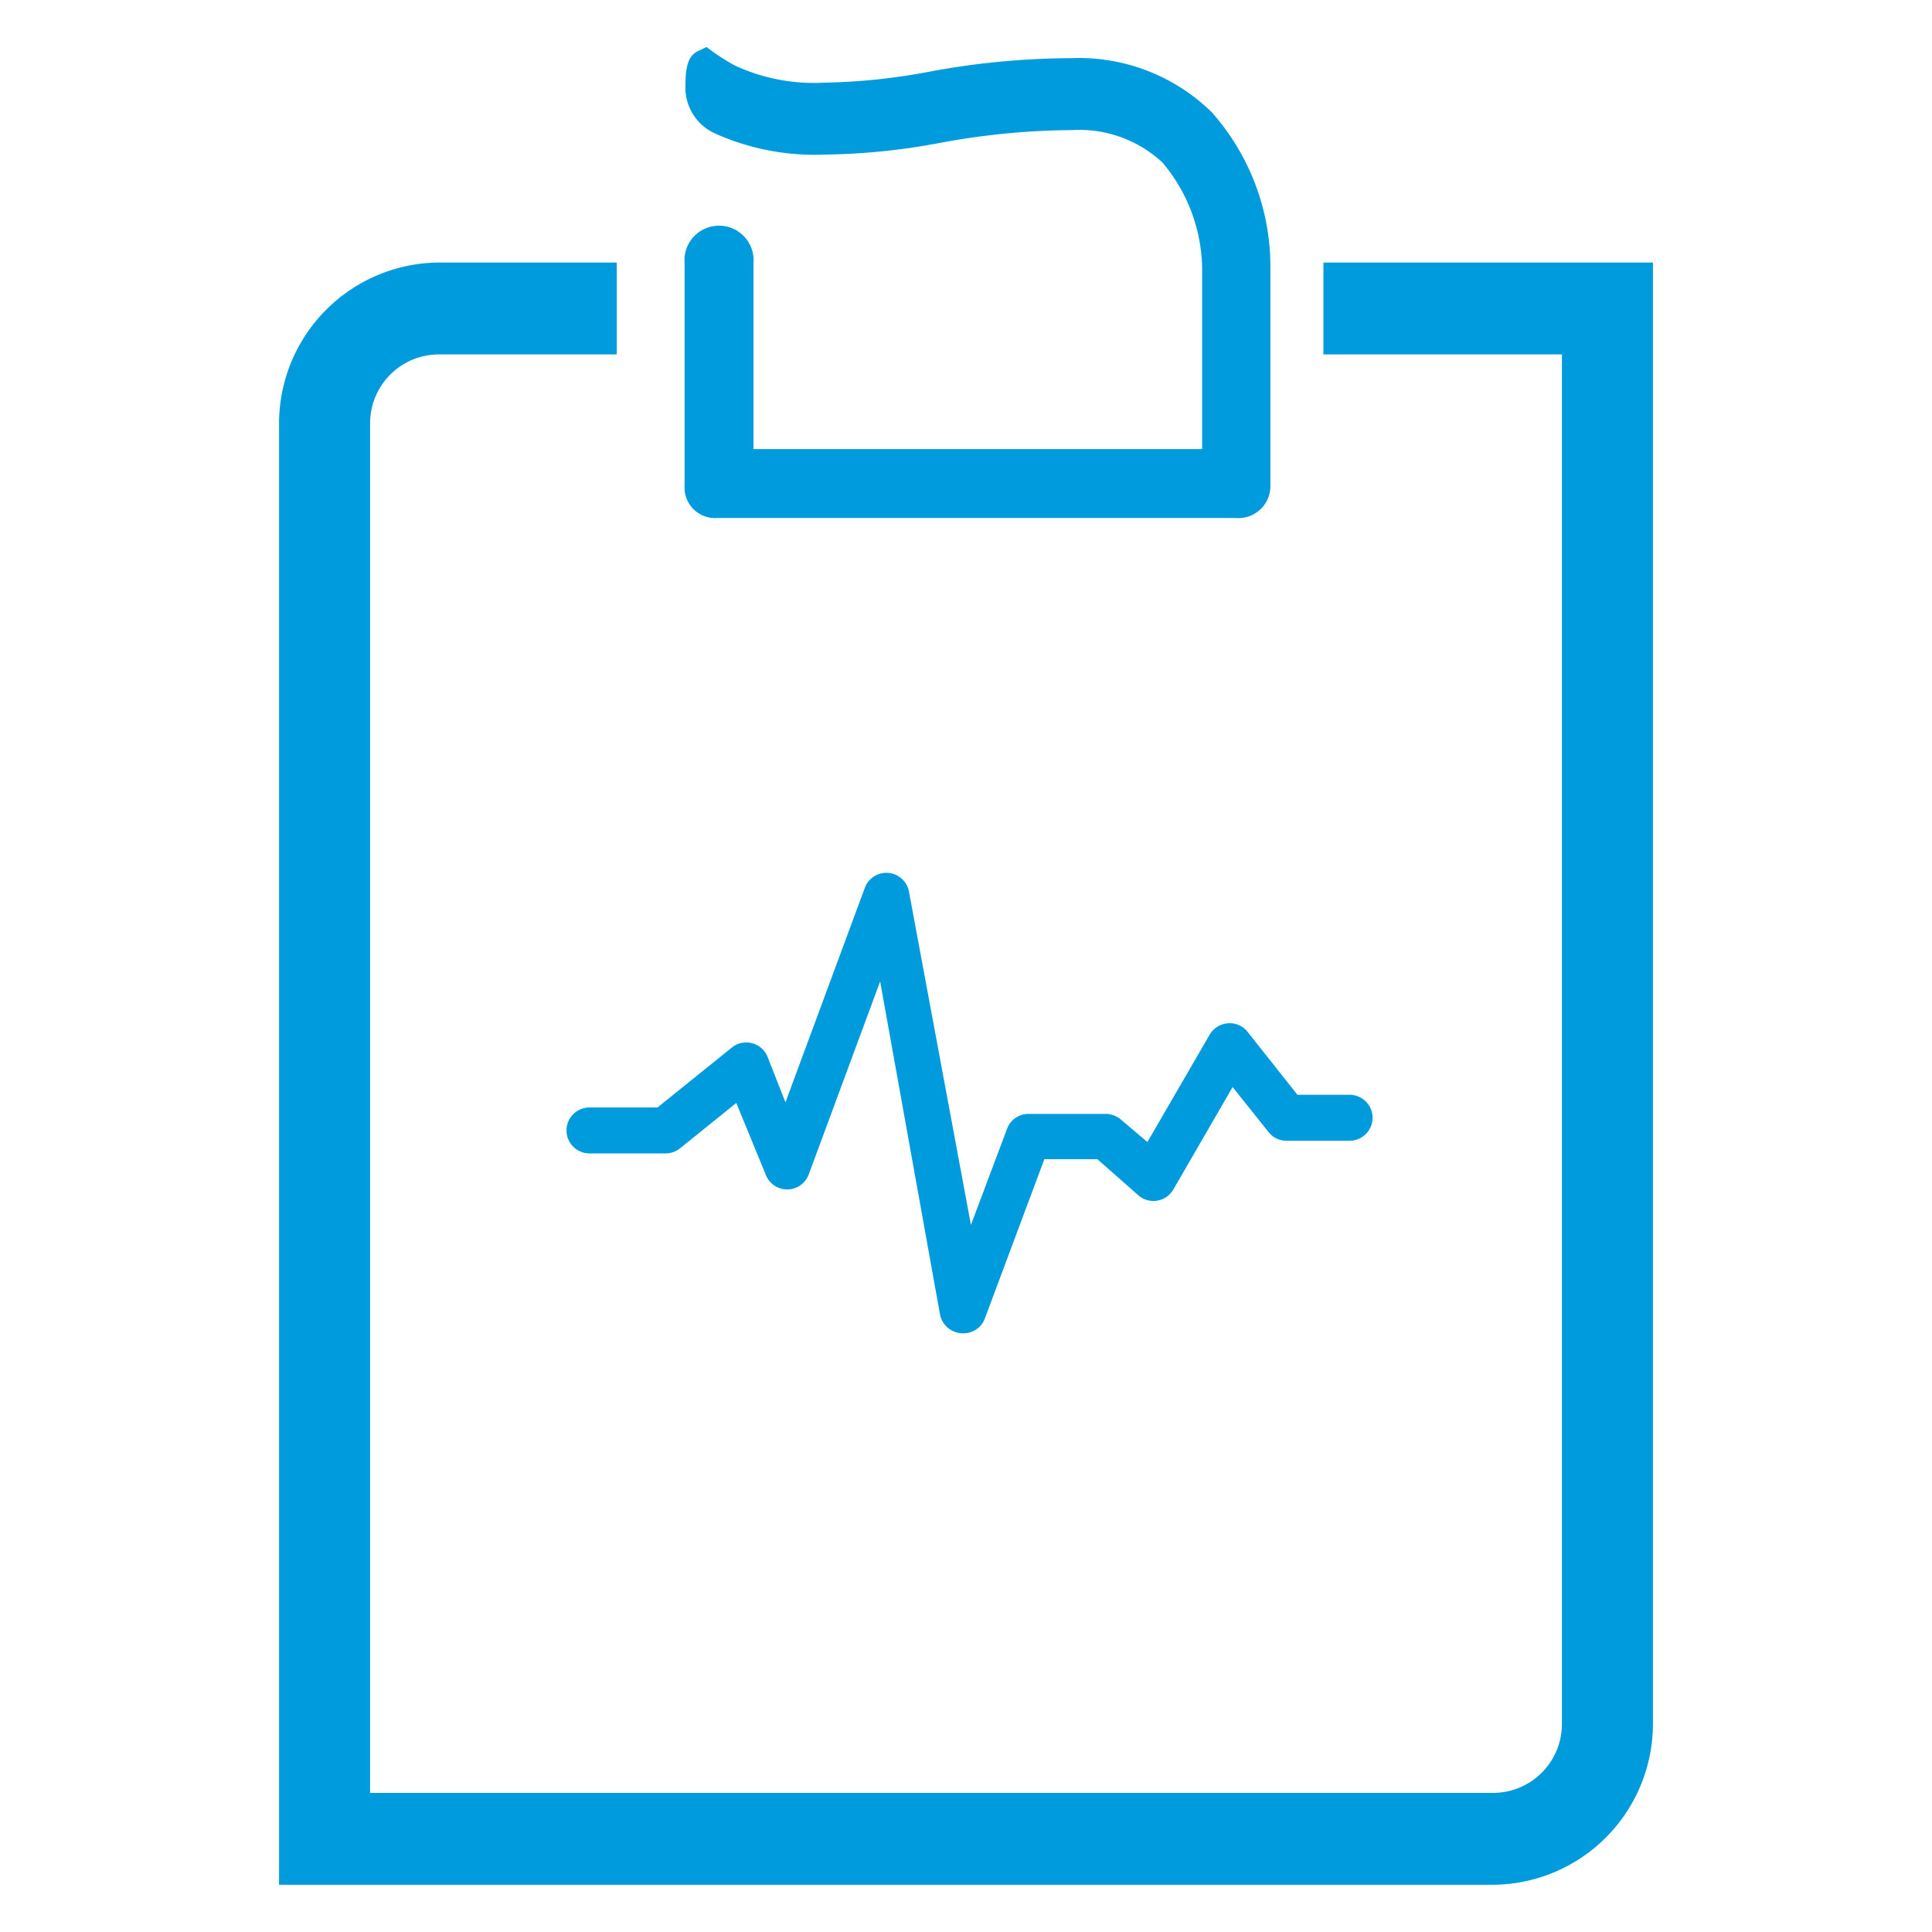 <svg id="Layer_1" data-name="Layer 1" xmlns="http://www.w3.org/2000/svg" viewBox="0 0 90 90"><defs><style>.cls-1{fill:#009bdc;}</style></defs><path class="cls-1" d="M33.41,24.13a1.42,1.42,0,0,1-1.52-1.5V12.25a1.61,1.61,0,1,1,3.21,0v8.67H56V12.49a7.8,7.8,0,0,0-1.85-4.92,5.69,5.69,0,0,0-4.21-1.51,34.54,34.54,0,0,0-6.12.59,30.59,30.59,0,0,1-5.36.55,11.35,11.35,0,0,1-5.19-1l0,0A2.34,2.34,0,0,1,31.93,4c0-1,.17-1.43.61-1.63l.37-.18.34.25s.52.37,1,.62h0a8.77,8.77,0,0,0,4.17.79,28.76,28.76,0,0,0,4.82-.5,36.49,36.49,0,0,1,6.65-.64,8.84,8.84,0,0,1,6.56,2.52,10.84,10.84,0,0,1,2.73,7.25V22.63a1.49,1.49,0,0,1-1.62,1.5Z"/><path class="cls-1" d="M69.55,87.8H13V19.72a7.5,7.5,0,0,1,7.49-7.49h8.24v4.28H20.45a3.21,3.21,0,0,0-3.21,3.21v63.8H69.55a3.21,3.21,0,0,0,3.21-3.21V16.51H61.65V12.23H77V80.31A7.5,7.5,0,0,1,69.55,87.8Z"/><path class="cls-1" d="M44.89,62.11h-.1a1.09,1.09,0,0,1-1-.87L41,45.72l-3.33,9a1.07,1.07,0,0,1-2,0L34.3,51.38,31.67,53.5a1.07,1.07,0,0,1-.67.23H27.46a1.07,1.07,0,1,1,0-2.14h3.17l3.46-2.79a1.07,1.07,0,0,1,1.67.44l.83,2.11,3.7-10a1.07,1.07,0,0,1,2.05.17l2.89,15.54,1.68-4.47a1.06,1.06,0,0,1,1-.7h3.6a1.1,1.1,0,0,1,.69.25l1.25,1.06,2.9-5a1.08,1.08,0,0,1,.85-.53,1.05,1.05,0,0,1,.92.4L60.44,51h2.43a1.07,1.07,0,0,1,0,2.14H59.92a1.05,1.05,0,0,1-.83-.41l-1.67-2.09-2.76,4.77a1.07,1.07,0,0,1-1.61.29L51.12,54H48.65l-2.76,7.39A1.06,1.06,0,0,1,44.89,62.11Z"/></svg>